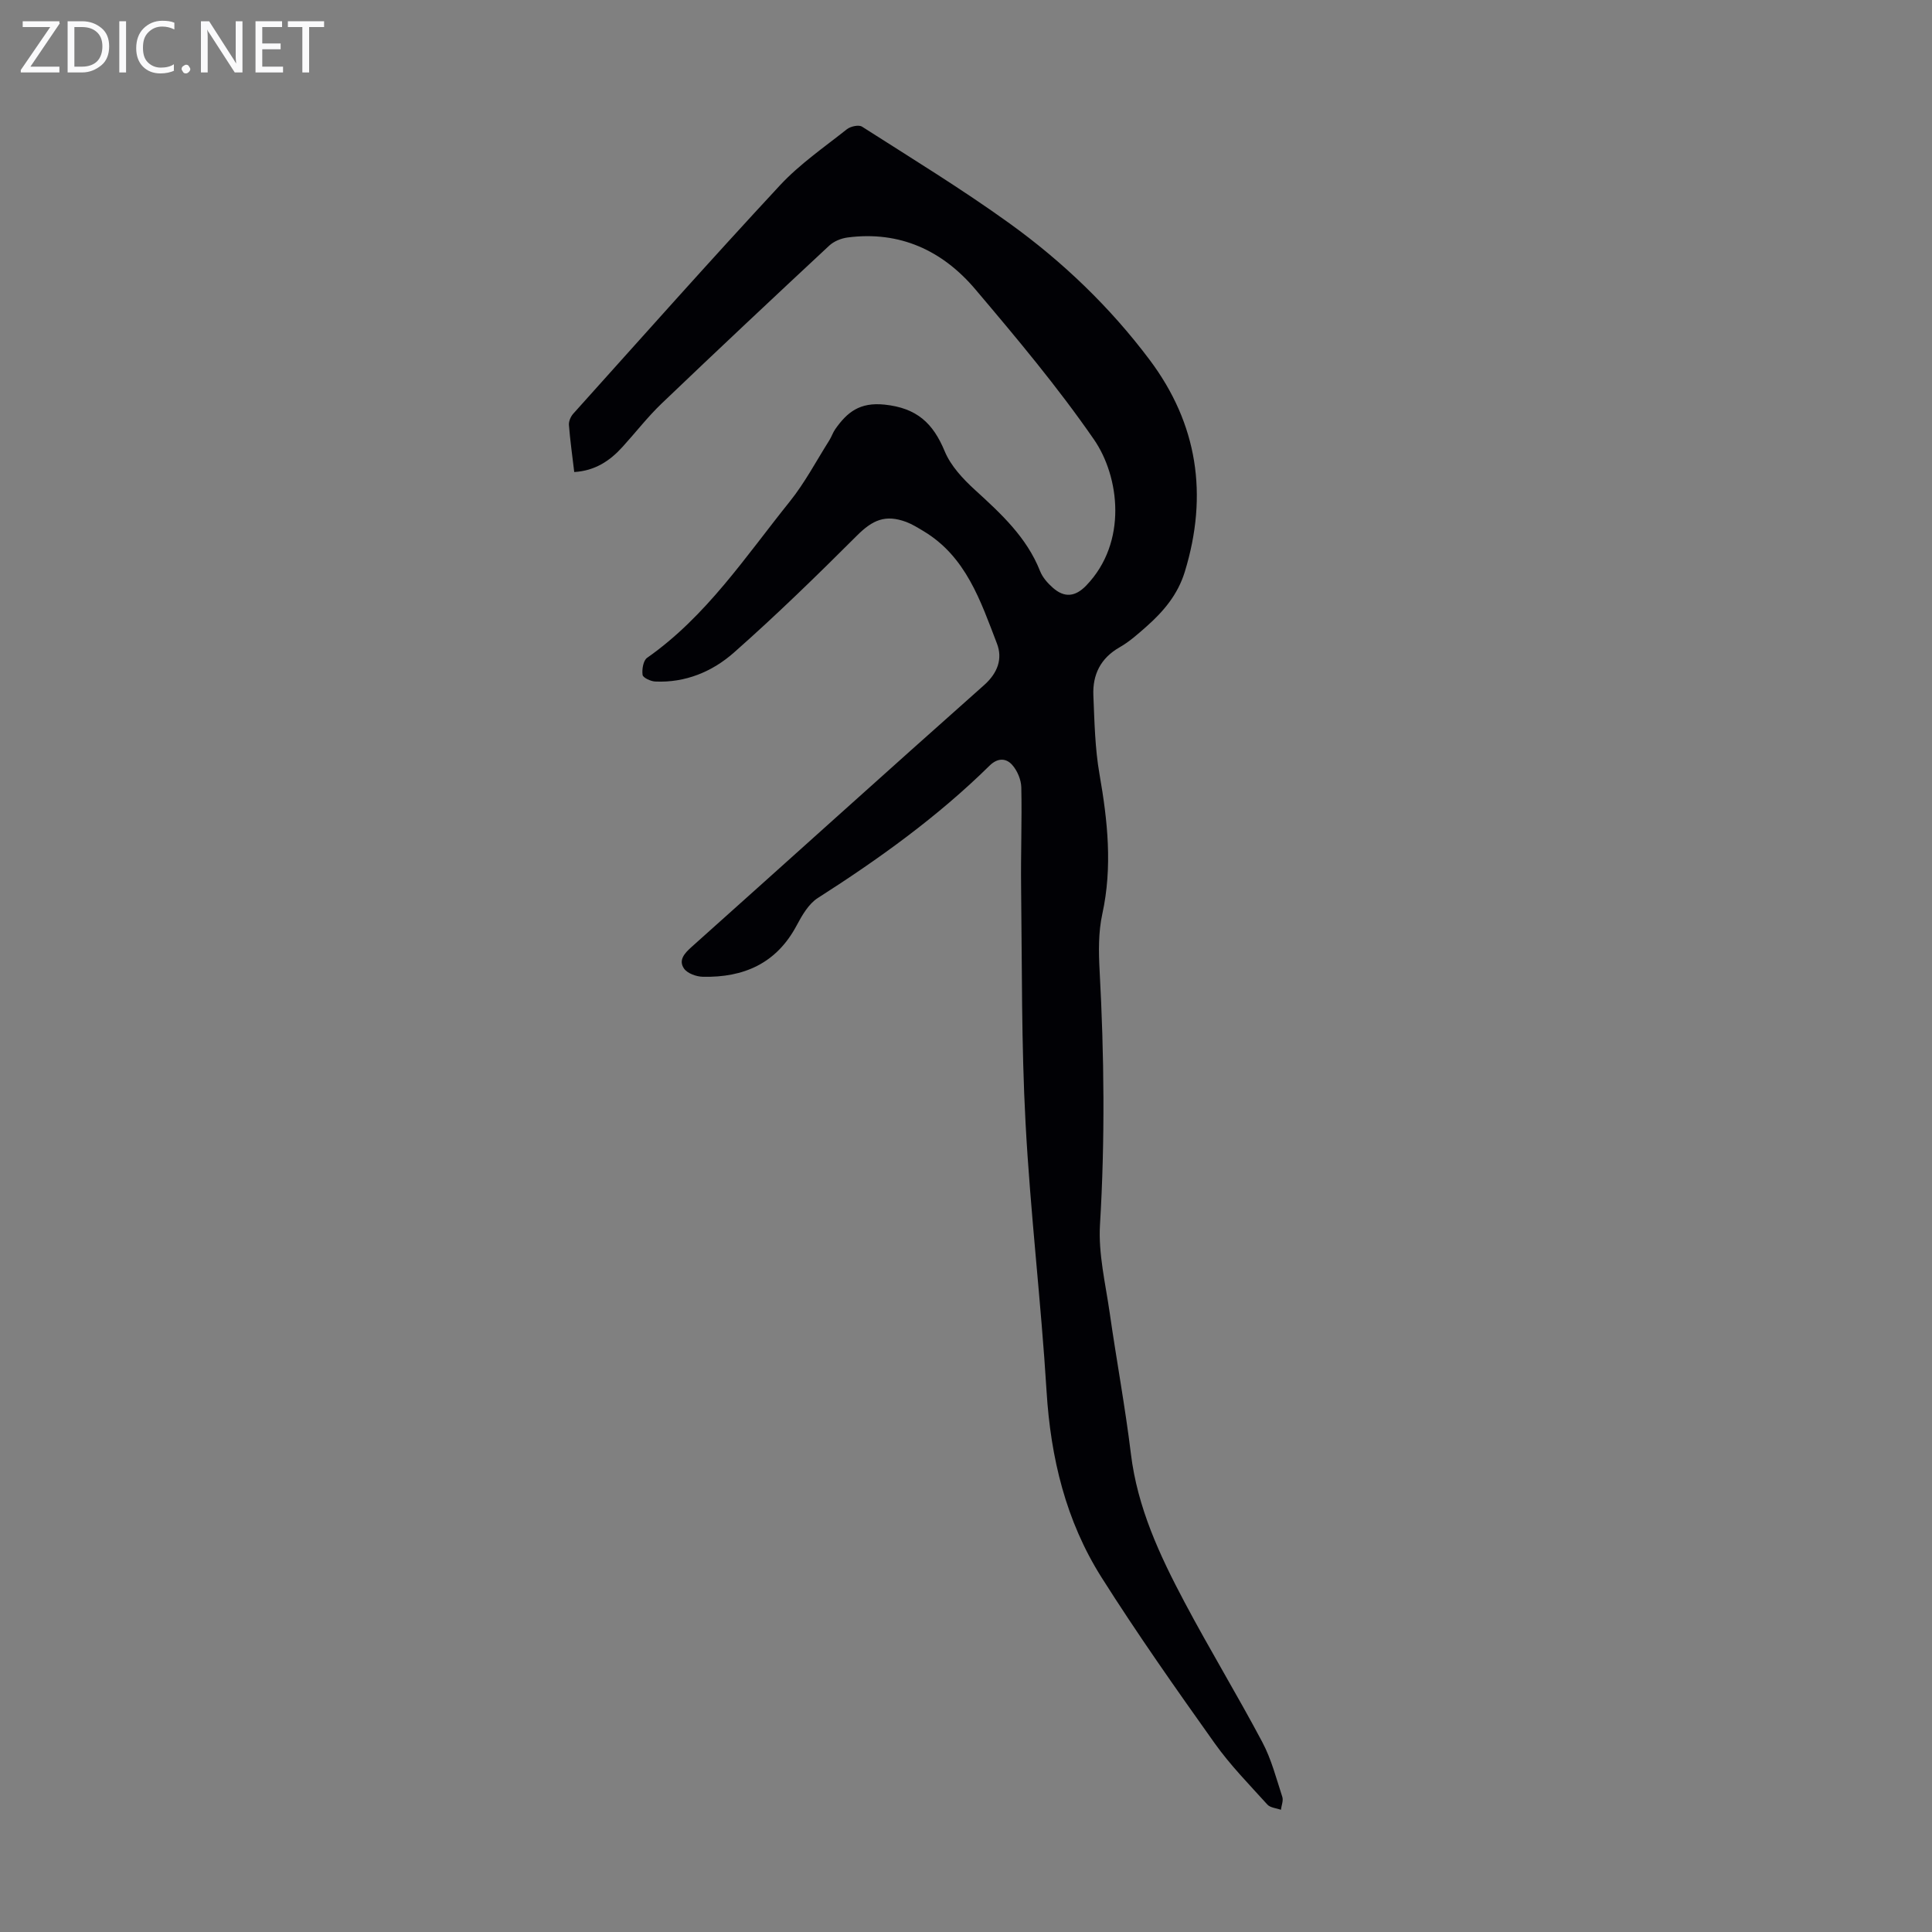 <svg enable-background="new 0 0 400 400" viewBox="0 0 400 400" xmlns="http://www.w3.org/2000/svg"><rect x="0" y="0" width="400" height="400" fill="#808080" stroke="none"/><g fill="#fafafb"><path d="m12.4 4.8-6.1 9h6v1.2h-8v-.5l6.1-8.9h-5.7v-1.2h7.6v.4z"/><path d="m14 15v-10.6h3c1.6 0 2.9.5 4 1.4s1.6 2.2 1.6 3.8-.5 3-1.6 3.9-2.4 1.5-4 1.5zm1.4-9.4v8.2h1.6c1.3 0 2.4-.4 3.1-1.1s1.1-1.8 1.1-3.1-.4-2.3-1.2-3-1.8-1-3.1-1z"/><path d="m26.1 4.4v10.6h-1.4v-10.6z"/><path d="m36.1 14.6c-.8.4-1.8.6-2.9.6-1.5 0-2.7-.5-3.6-1.4s-1.4-2.2-1.4-3.8c0-1.7.5-3.1 1.5-4.1s2.3-1.6 3.9-1.6c1 0 1.8.1 2.5.4v1.4c-.8-.4-1.6-.6-2.5-.6-1.2 0-2.1.4-2.9 1.2s-1.1 1.8-1.1 3.2c0 1.3.3 2.3 1 3s1.6 1.1 2.7 1.1c1 0 2-.2 2.7-.7v1.3z"/><path d="m37.6 14.3c0-.2.1-.5.3-.6s.4-.3.6-.3c.3 0 .5.1.6.3s.3.4.3.6-.1.4-.3.6-.4.3-.6.3c-.3 0-.5-.1-.6-.3s-.3-.4-.3-.6z"/><path d="m50.2 15h-1.6l-5.3-8.2c-.2-.2-.3-.5-.4-.7 0 .2.1.7.1 1.5v7.4h-1.4v-10.6h1.7l5.2 8.1c.2.4.4.6.4.7 0-.3-.1-.8-.1-1.5v-7.3h1.4z"/><path d="m58.6 15h-5.7v-10.6h5.5v1.2h-4.1v3.4h3.8v1.2h-3.8v3.6h4.3z"/><path d="m67.1 5.6h-3.1v9.4h-1.4v-9.4h-3v-1.2h7.5z"/></g><path d="m118.89 97.73c-.39-3.32-.85-6.52-1.1-9.73-.06-.76.36-1.75.89-2.34 14.21-15.81 28.33-31.71 42.8-47.29 4.08-4.39 9.14-7.87 13.87-11.62.75-.59 2.44-.96 3.12-.53 10.25 6.55 20.66 12.91 30.53 20.02 11.02 7.94 20.83 17.35 29.01 28.25 9.96 13.27 12.16 27.97 7.3 43.86-1.45 4.75-4.39 8.21-7.93 11.35-1.76 1.55-3.55 3.16-5.57 4.31-3.95 2.25-5.62 5.67-5.44 9.96.23 5.45.33 10.97 1.27 16.32 1.69 9.66 2.71 19.19.58 28.95-.82 3.75-.77 7.79-.56 11.66.95 17.56 1.14 35.09.08 52.67-.36 6.02 1.14 12.17 2.01 18.23 1.39 9.74 3.2 19.42 4.39 29.19 1.35 11.14 5.96 21.03 11.1 30.71 5.18 9.77 10.94 19.24 16.12 29.01 1.87 3.52 2.88 7.5 4.13 11.32.25.77-.18 1.77-.29 2.67-.95-.35-2.21-.42-2.81-1.09-3.75-4.15-7.71-8.18-10.93-12.72-8.03-11.29-16.02-22.64-23.42-34.34-7.36-11.66-10.51-24.7-11.36-38.5-1.14-18.54-3.36-37.01-4.35-55.55-.87-16.19-.72-32.44-.92-48.67-.09-6.94.19-13.88.04-20.82-.04-1.59-.83-3.47-1.9-4.66-1.26-1.41-3-1.48-4.67.17-10.74 10.57-22.89 19.31-35.56 27.4-1.91 1.22-3.27 3.6-4.39 5.7-4.18 7.86-10.97 10.8-19.42 10.61-1.35-.03-3.19-.69-3.89-1.7-1.2-1.73.09-3.16 1.56-4.47 20.2-18.05 40.29-36.22 60.55-54.2 2.88-2.55 3.87-5.52 2.68-8.61-3.39-8.8-6.38-18.01-15.23-23.3-1.15-.69-2.3-1.41-3.54-1.88-4.35-1.62-6.99-.4-10.21 2.81-8.29 8.28-16.7 16.48-25.48 24.23-4.47 3.95-10.07 6.29-16.32 5.99-.93-.05-2.51-.79-2.59-1.37-.16-1.14.14-2.97.93-3.53 12.27-8.6 20.39-20.97 29.55-32.37 3.12-3.89 5.48-8.39 8.16-12.63.48-.75.75-1.64 1.26-2.36 2.47-3.51 5.06-5.6 10.19-5.07 6.69.7 10.04 3.83 12.46 9.66 1.26 3.04 3.8 5.75 6.29 8.02 5.39 4.92 10.69 9.79 13.46 16.8.51 1.29 1.56 2.48 2.62 3.42 2.44 2.17 4.69 1.88 6.93-.44 8.63-8.95 6.89-22.59 1.6-30.24-7.49-10.84-16.01-21-24.54-31.07-6.8-8.04-15.65-12.17-26.47-10.75-1.32.17-2.82.78-3.78 1.67-11.63 10.83-23.22 21.71-34.71 32.7-2.9 2.78-5.38 5.99-8.09 8.97-2.61 2.89-5.69 4.96-10.01 5.22z" fill="#010105"/></svg>